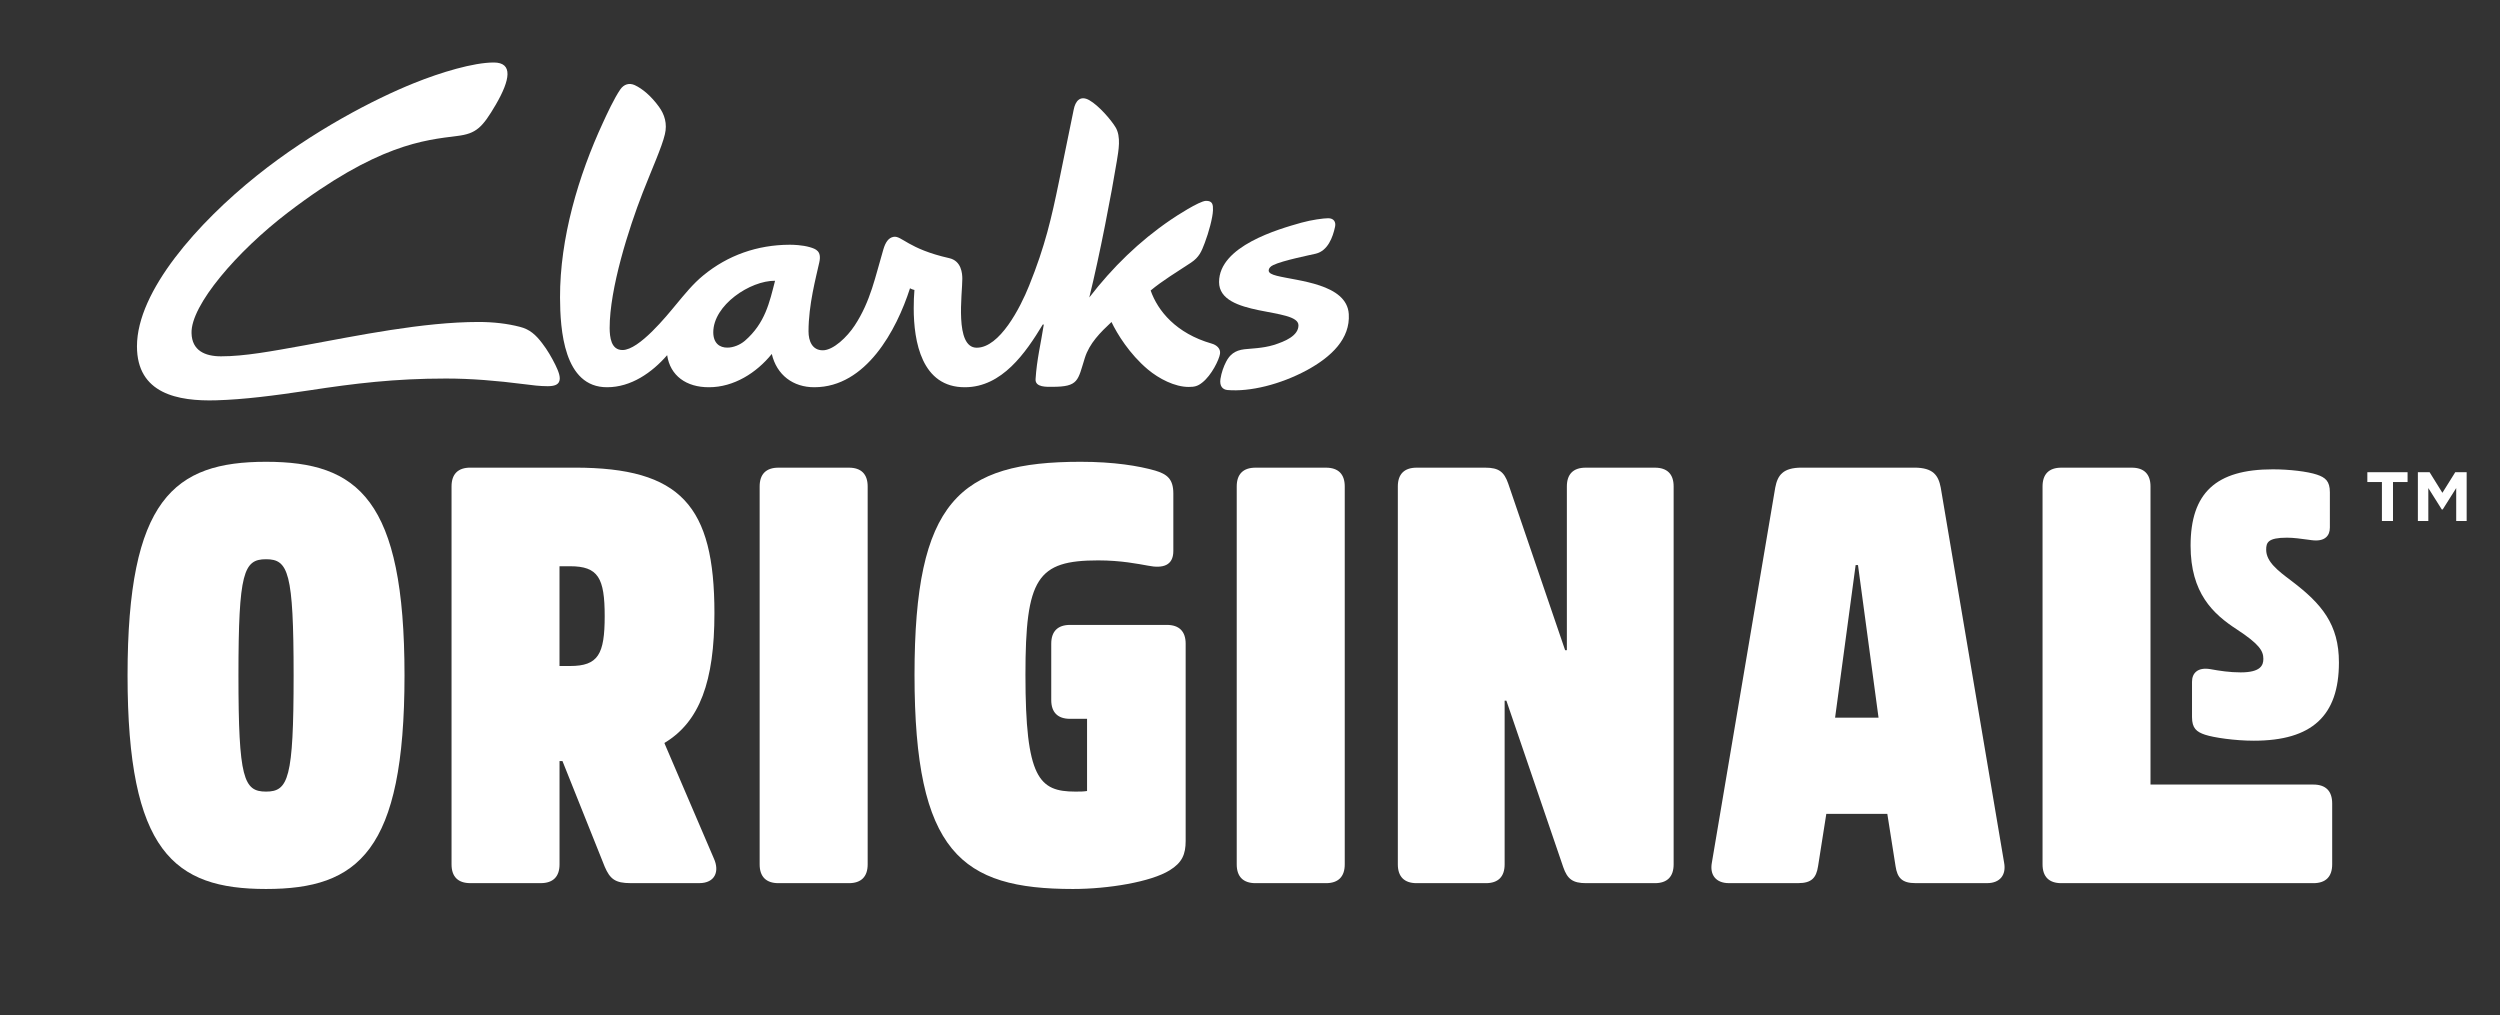 <?xml version="1.0" encoding="UTF-8" standalone="no"?>
<!DOCTYPE svg PUBLIC "-//W3C//DTD SVG 1.1//EN" "http://www.w3.org/Graphics/SVG/1.1/DTD/svg11.dtd">
<svg width="100%" height="100%" viewBox="0 0 842 342" version="1.1" xmlns="http://www.w3.org/2000/svg" xmlns:xlink="http://www.w3.org/1999/xlink" xml:space="preserve" xmlns:serif="http://www.serif.com/" style="fill-rule:evenodd;clip-rule:evenodd;stroke-linejoin:round;stroke-miterlimit:2;">
    <rect x="0" y="0" width="842" height="342" fill="#333333" stroke="none"/>
    <g>
        <path d="M408.09,115.72C396.11,112.28 389.93,104.69 387.54,97.84C391.47,94.55 396.35,91.62 401.12,88.47C403.89,86.62 404.66,84.72 405.76,81.81C407.11,78.27 408.45,73.31 408.53,70.81C408.58,68.98 408.45,67.59 406.12,67.65C403.88,67.75 396.15,72.75 394.27,74.05C383.69,81.25 374.68,90.06 366.87,100.19C370.4,85.92 374.42,64.87 376.16,54.18C376.71,50.73 377.64,46.03 375.71,42.85C374.25,40.42 370.12,35.59 366.89,33.75C363.79,31.99 362.17,34.07 361.62,36.92L356.64,61.27C354.17,73.26 352.02,82.82 346.61,96.2C343.58,103.76 336.69,117.09 328.97,117.11C321.43,117.13 324.14,98.85 324.11,93.9C324.11,92.16 323.84,87.86 319.68,86.94C305.78,83.8 303.69,79.28 300.95,79.77C299.23,80.07 298.23,81.62 297.53,83.95C294.79,93.15 293.25,101.44 287.85,109.64C285.34,113.47 280.68,117.98 277.11,117.98C273.52,117.98 272.31,114.8 272.31,111.6C272.31,102.62 274.82,93.48 275.94,88.35C276.8,84.52 274.74,83.85 272.76,83.25C270.26,82.52 267.05,82.41 265.9,82.43C255.12,82.47 245.16,85.93 236.85,92.77C233.37,95.62 230.58,99.12 227.69,102.58C224.56,106.37 215.28,117.87 209.68,117.89C205.77,117.91 205.36,113.52 205.33,110.5C205.31,97.25 211.74,76.99 216.47,64.87C219.61,56.82 222.93,49.52 223.93,45.24C224.79,41.69 223.85,38.56 221.9,35.91C219.32,32.36 216.41,29.9 213.8,28.68C211.96,27.84 210.15,28.34 208.93,30.1C206.9,33 204.18,38.89 203.13,41.2C194.77,59.22 188.56,80.28 188.62,100.22C188.66,110.9 189.84,130.49 204.49,130.42C212.53,130.42 219.57,125.52 224.7,119.62C225.7,126.54 231.18,130.47 238.8,130.42C247.14,130.42 254.79,125.59 259.94,119.21C261.59,126.29 267.13,130.47 274.34,130.42C291.65,130.37 301.91,111.32 306.49,97.09C307.05,97.45 307.98,97.66 307.98,97.66C307.82,99.32 307.74,101.82 307.74,103.8C307.74,115 310.4,130.5 325.01,130.42C337.46,130.4 345.45,118.85 351.2,109.31L351.55,109.31C350.54,115.8 349.2,121.06 348.78,127.68C348.57,130.53 352.64,130.28 354.43,130.28C363.34,130.28 362.98,128.16 365.36,120.59C366.91,115.61 370.65,111.91 374.35,108.45C376.25,112.44 380.41,119.22 386.57,124.41C390.36,127.59 395.7,130.32 400.33,130.32C402.34,130.32 403.37,130.07 404.89,128.87C408.09,126.38 410.62,121.07 410.9,119.16C411.18,117.35 409.67,116.16 408.09,115.72ZM250.87,114.78C249.25,116.16 246.98,117.08 244.98,117.08C242.42,117.1 240.26,115.65 240.23,111.95C240.21,102.74 252.69,94.48 261.04,94.56C259.18,101.77 257.75,108.81 250.87,114.78Z" style="fill:white;fill-rule:nonzero;"/>
        <path d="M184.44,130.07C186.81,130.07 187.87,129.52 188.29,128.59C188.98,127.21 188.08,125.02 187.03,122.85C185.85,120.47 184.34,117.83 182.59,115.58C180.49,112.81 178.41,110.9 175.14,110.09C170.88,108.98 166.16,108.44 161.15,108.44C142.52,108.44 120.39,113.04 102.65,116.29C91.3,118.34 82.35,120.01 74.44,120.01C69.07,120.01 64.65,118.1 64.51,112.2C64.21,102.85 79.8,84.68 96.96,71.58C127.11,48.53 142.99,47.19 154.03,45.79C160.39,45.01 162.45,43 167.01,35.2C171.84,26.88 172.86,21.05 166.3,21.05C159.48,21.05 148.5,24.35 139.53,27.96C126.07,33.37 105.3,44.1 86.41,59.22C66.86,74.88 46.13,97.94 46.13,116.64C46.13,132.59 59.85,135.22 72.93,134.82C82.19,134.55 92.24,133.26 104.18,131.47C119.43,129.14 132.92,127.49 150.2,127.49C158.66,127.49 167.21,128.2 176.54,129.39C179.2,129.73 181.76,130.07 184.44,130.07Z" style="fill:white;fill-rule:nonzero;"/>
        <path d="M430,92.88C428.31,92.44 427.31,91.97 427.29,91.09C427.29,90.41 427.85,89.73 428.82,89.28C431.93,87.75 441.41,85.86 443.2,85.43C447.21,84.43 448.88,79.98 449.65,76.36C450,74.73 449.18,73.5 447.35,73.5C445.78,73.5 441.77,74.04 438.3,75C430.53,77.19 410.58,82.87 410.58,94.99C410.58,106.94 437.32,103.48 437.32,109.56C437.32,113.01 433.03,114.93 428.89,116.22C425.38,117.29 421.19,117.4 419.12,117.63C415.86,118 414.13,119.55 412.98,121.79C412.13,123.42 411.4,125.42 411.04,127.66C410.7,130.06 411.79,131.2 413.39,131.36C421.02,132.02 431.22,129.48 440.09,124.72C448.5,120.15 454.78,114.06 454.27,105.76C453.6,95.55 436.92,94.65 430,92.88Z" style="fill:white;fill-rule:nonzero;"/>
        <path d="M89.6,155.53C58.57,155.53 42.96,168.18 42.96,227.47C42.96,286.76 58.57,299.41 89.6,299.41C120.63,299.41 136.24,286.76 136.24,227.47C136.24,168.18 120.63,155.53 89.6,155.53ZM89.6,266.61C82.09,266.61 80.31,262.26 80.31,227.48C80.31,192.69 82.09,188.35 89.6,188.35C97.11,188.35 98.89,192.7 98.89,227.48C98.89,262.26 97.11,266.61 89.6,266.61Z" style="fill:white;fill-rule:nonzero;"/>
        <path d="M223.82,250.4L223.82,250.2C235.68,243.09 240.62,229.45 240.62,206.52C240.62,170.35 229.35,157.5 193.58,157.5L158.4,157.5C154.25,157.5 152.08,159.67 152.08,163.83L152.08,291.12C152.08,295.27 154.25,297.44 158.4,297.44L182.12,297.44C186.27,297.44 188.45,295.27 188.45,291.12L188.45,256.33L189.44,256.33L203.67,291.91C205.45,296.06 207.23,297.44 212.36,297.44L235.49,297.44C240.83,297.44 242.41,293.49 240.43,289.14L223.82,250.4ZM192,224.31L188.44,224.31L188.44,190.71L192,190.71C201.49,190.71 203.66,194.66 203.66,207.51C203.66,220.36 201.48,224.31 192,224.31Z" style="fill:white;fill-rule:nonzero;"/>
        <path d="M285.9,157.51L262.18,157.51C258.03,157.51 255.85,159.68 255.85,163.84L255.85,291.12C255.85,295.27 258.03,297.45 262.18,297.45L285.9,297.45C290.05,297.45 292.23,295.28 292.23,291.12L292.23,163.83C292.23,159.68 290.05,157.51 285.9,157.51Z" style="fill:white;fill-rule:nonzero;"/>
        <path d="M393,210.47L360.39,210.47C356.24,210.47 354.06,212.65 354.06,216.8L354.06,235.77C354.06,239.92 356.24,242.1 360.39,242.1L366.12,242.1L366.12,266.41C364.94,266.61 363.75,266.61 362.17,266.61C349.92,266.61 345.37,262.07 345.37,227.28C345.37,194.67 349.32,188.74 369.88,188.74C377.59,188.74 383.32,189.93 386.68,190.52C391.62,191.51 395.18,190.52 395.18,185.58L395.18,166.2C395.18,161.26 393,159.68 389.05,158.49C383.52,156.91 375.21,155.53 363.95,155.53C323.04,155.53 308.01,168.77 308.01,227.27C308.01,287.16 323.82,299.41 361.38,299.41C373.24,299.41 387.67,297.04 393.99,293.09C398.14,290.52 399.33,287.75 399.33,283.21L399.33,216.8C399.33,212.65 397.15,210.47 393,210.47Z" style="fill:white;fill-rule:nonzero;"/>
        <path d="M446.58,157.51L422.86,157.51C418.71,157.51 416.53,159.68 416.53,163.84L416.53,291.12C416.53,295.27 418.71,297.45 422.86,297.45L446.58,297.45C450.73,297.45 452.91,295.28 452.91,291.12L452.91,163.83C452.91,159.68 450.73,157.51 446.58,157.51Z" style="fill:white;fill-rule:nonzero;"/>
        <path d="M557.36,157.51L534.04,157.51C529.89,157.51 527.72,159.68 527.72,163.84L527.72,218.98L527.13,218.98L507.96,162.85C506.58,158.9 504.8,157.51 500.25,157.51L477.12,157.51C472.97,157.51 470.79,159.68 470.79,163.84L470.79,291.12C470.79,295.27 472.97,297.45 477.12,297.45L500.44,297.45C504.59,297.45 506.76,295.28 506.76,291.12L506.76,235.98L507.35,235.98L526.52,292.11C527.9,296.06 529.68,297.45 534.23,297.45L557.36,297.45C561.51,297.45 563.68,295.28 563.68,291.12L563.68,163.83C563.69,159.68 561.51,157.51 557.36,157.51Z" style="fill:white;fill-rule:nonzero;"/>
        <path d="M653.64,164.22C652.85,160.07 651.07,157.5 644.75,157.5L606.8,157.5C600.47,157.5 598.7,160.07 597.9,164.22L576.56,290.52C575.77,294.67 577.94,297.44 582.29,297.44L605.61,297.44C610.15,297.44 611.73,295.66 612.33,291.71L615.1,274.12L635.65,274.12L638.42,291.71C639.01,295.66 640.59,297.44 645.14,297.44L669.25,297.44C673.6,297.44 675.77,294.67 674.98,290.52L653.64,164.22ZM618.06,241.7L624.98,190.31L625.77,190.31L632.69,241.7L618.06,241.7Z" style="fill:white;fill-rule:nonzero;"/>
        <path d="M779.15,264.24L724.29,264.24L724.29,163.84C724.29,159.69 722.12,157.51 717.97,157.51L694.25,157.51C690.1,157.51 687.93,159.68 687.93,163.84L687.93,291.12C687.93,295.27 690.1,297.45 694.25,297.45L779.15,297.45C783.3,297.45 785.48,295.28 785.48,291.12L785.48,270.57C785.47,266.41 783.3,264.24 779.15,264.24Z" style="fill:white;fill-rule:nonzero;"/>
        <path d="M771.84,195.7L771.51,195.45C767.26,192.24 763.25,189.21 763.25,185.15C763.25,182.78 763.75,181.09 770.25,181.09C772.48,181.09 774.97,181.44 777.38,181.77L778.56,181.93C780.78,182.21 782.36,181.89 783.41,180.97C784.27,180.21 784.7,179.1 784.7,177.67L784.7,165.78C784.7,162.02 783.16,160.8 780.32,159.85C777.18,158.8 771.07,158.07 765.47,158.07C746.33,158.07 737.79,166 737.79,183.79C737.79,199.7 745.3,206.76 753.41,212.01C760.92,216.94 762.3,219.21 762.3,221.91C762.3,224.03 761.43,226.46 754.68,226.46C750.96,226.46 747.58,225.94 744.46,225.37C742.35,225.02 740.73,225.3 739.65,226.22C738.74,226.99 738.27,228.14 738.27,229.63L738.27,241.52C738.27,245.28 739.81,246.5 742.65,247.45C745.57,248.42 752.69,249.47 759.09,249.47C778.64,249.47 787.75,241.1 787.75,223.13C787.77,210.29 781.93,203.35 771.84,195.7Z" style="fill:white;fill-rule:nonzero;"/>
        <path d="M797.32,162.35L802.23,162.35L802.23,175.47L805.96,175.47L805.96,162.35L810.87,162.35L810.87,159.04L797.32,159.04L797.32,162.35Z" style="fill:white;fill-rule:nonzero;"/>
        <path d="M826.93,159.04L822.6,165.98L818.29,159.04L814.34,159.04L814.34,175.47L817.86,175.47L817.86,164.38L822.39,171.58L822.71,171.58L827.25,164.38L827.25,175.47L830.77,175.47L830.77,159.04L826.93,159.04Z" style="fill:white;fill-rule:nonzero;"/>
    </g>
</svg>
